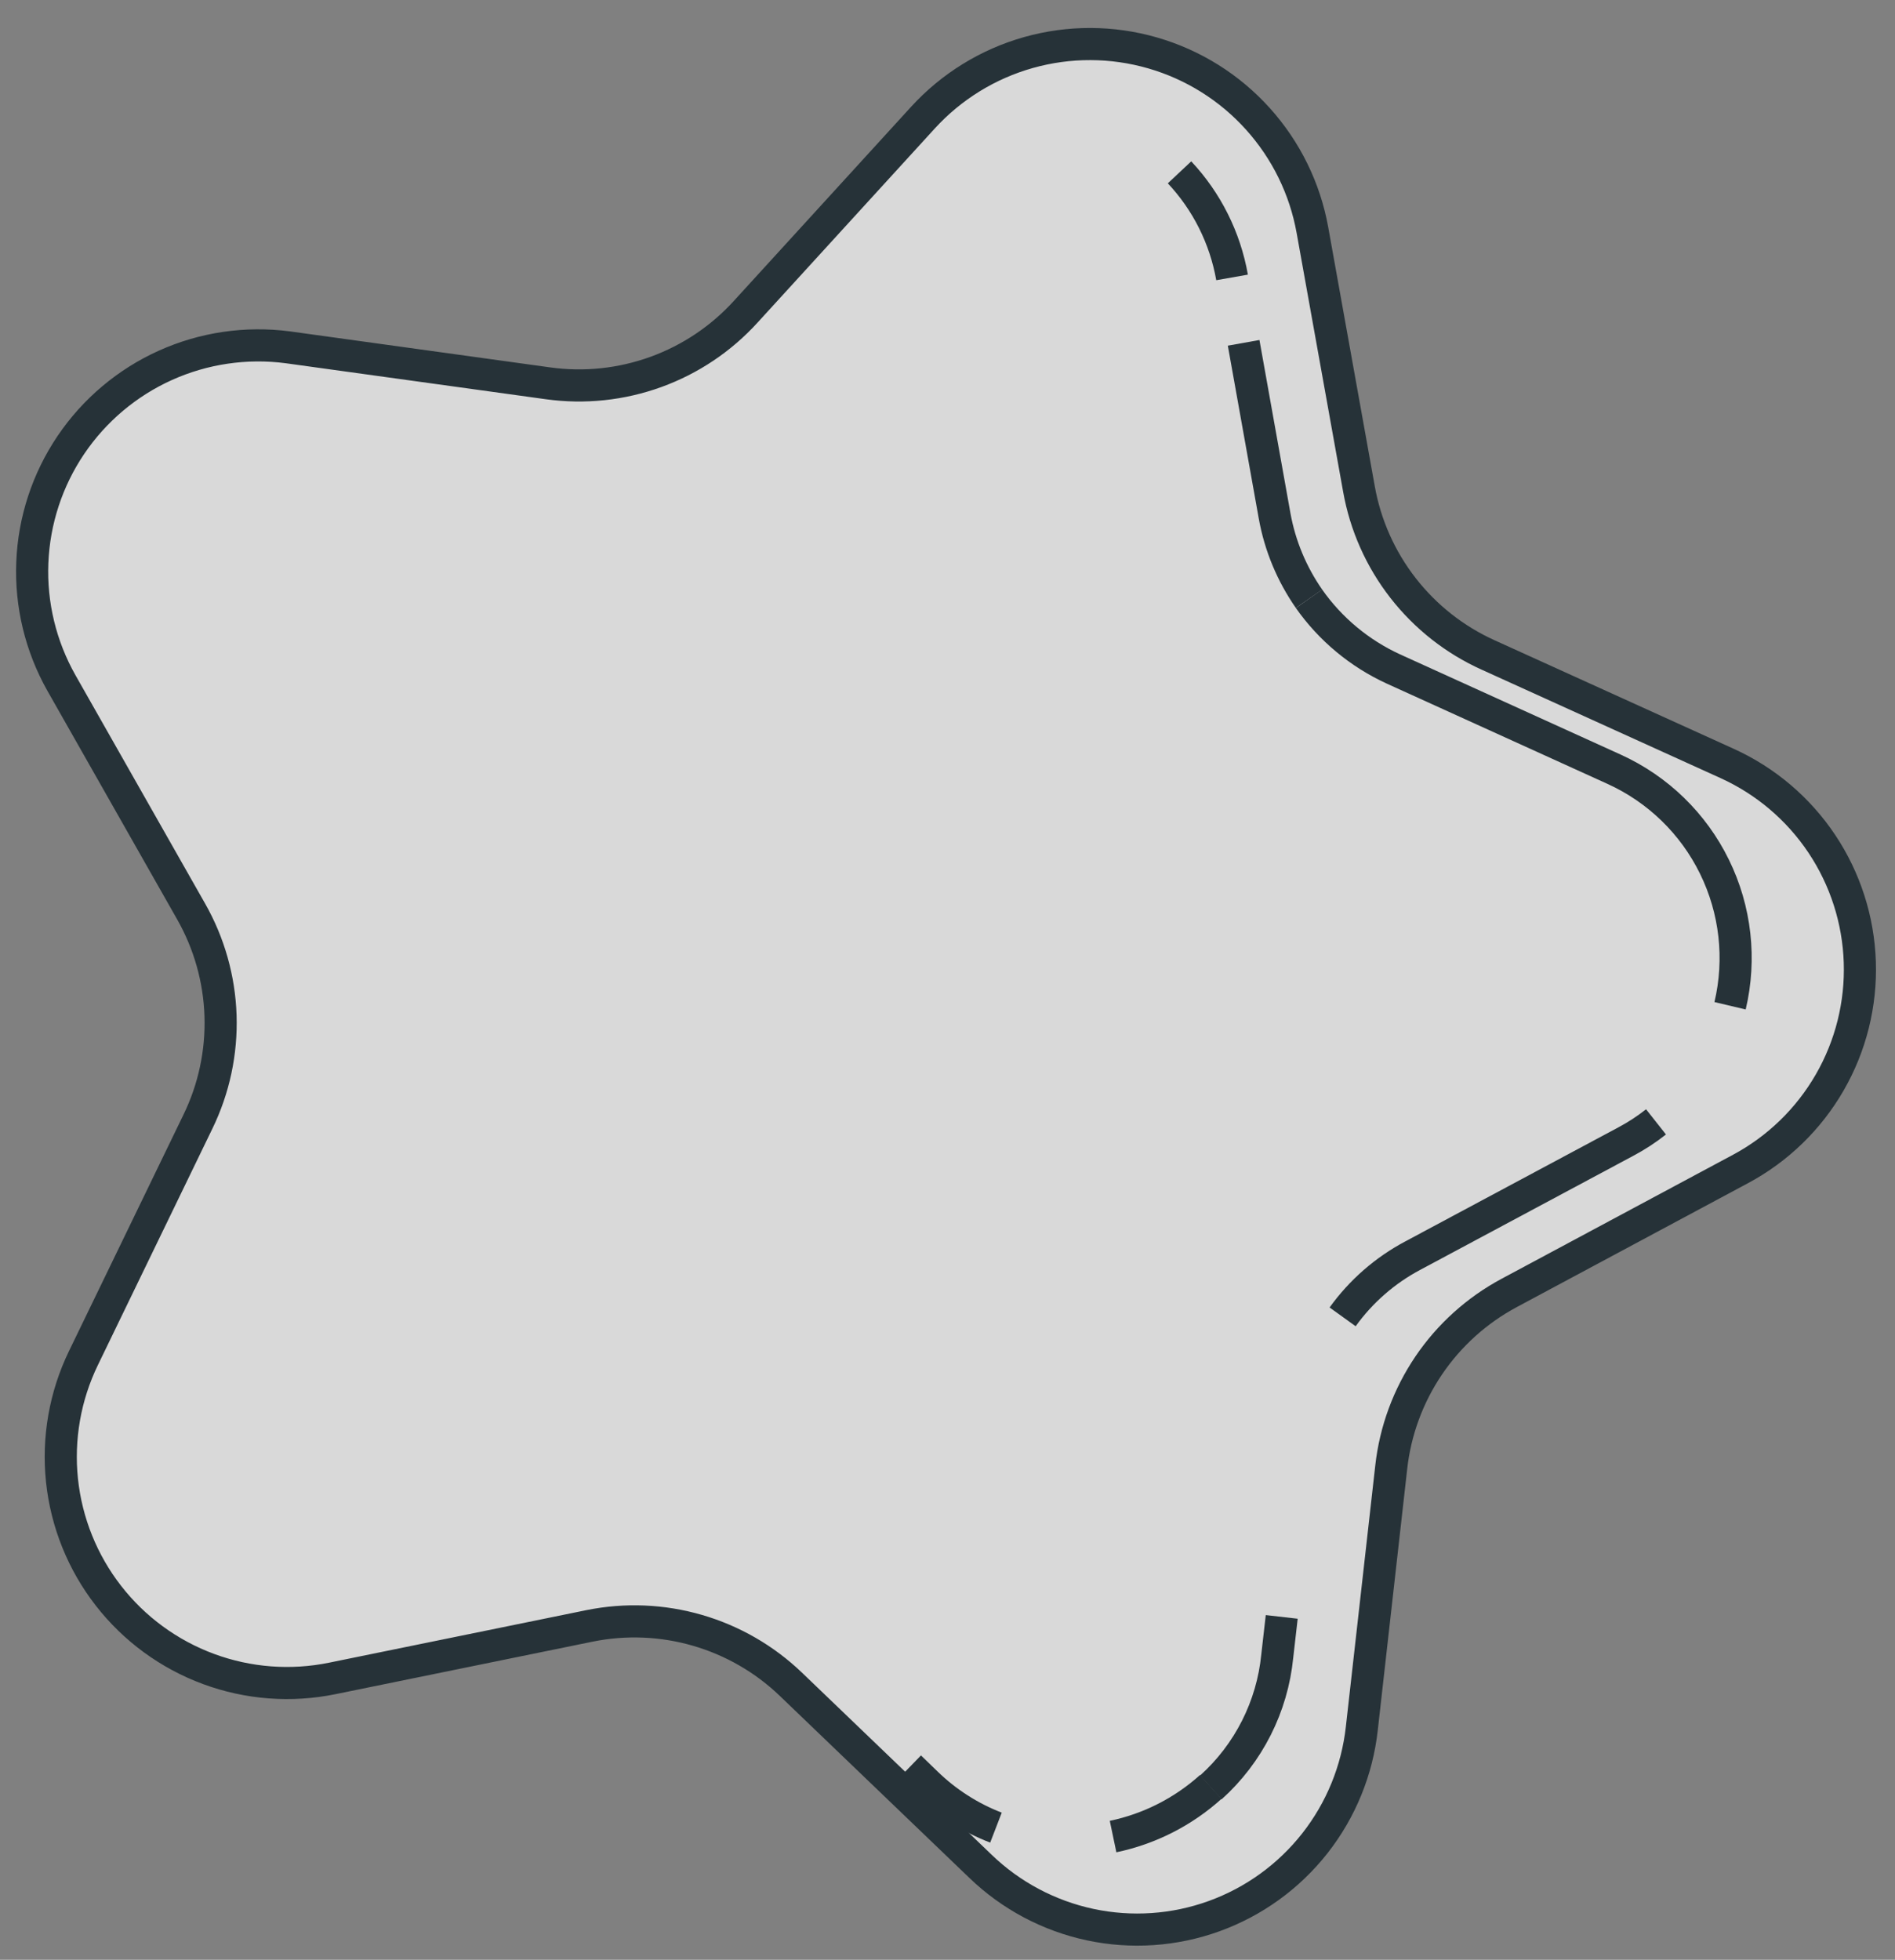 <?xml version="1.0" encoding="UTF-8"?> <svg xmlns="http://www.w3.org/2000/svg" width="59" height="61" viewBox="0 0 59 61" fill="none"><rect x="0" y="0" width="59" height="61" fill="#808080" stroke="none"/> <path d="M30.525 58.088L24.621 52.421C23.802 51.636 22.805 51.061 21.715 50.745C20.626 50.429 19.476 50.381 18.364 50.605L10.35 52.241C9.063 52.505 7.727 52.404 6.495 51.949C5.262 51.494 4.181 50.703 3.375 49.666C2.568 48.629 2.068 47.386 1.93 46.08C1.793 44.773 2.024 43.454 2.597 42.272L6.163 34.911C6.662 33.886 6.903 32.754 6.866 31.614C6.829 30.474 6.514 29.36 5.95 28.369L1.91 21.254C1.267 20.114 0.953 18.818 1.006 17.511C1.058 16.203 1.473 14.937 2.205 13.852C2.937 12.768 3.957 11.908 5.15 11.371C6.343 10.834 7.662 10.64 8.96 10.81L17.064 11.931C18.195 12.088 19.346 11.966 20.42 11.577C21.493 11.188 22.455 10.543 23.222 9.698L28.734 3.663C29.62 2.693 30.759 1.991 32.022 1.635C33.286 1.279 34.624 1.283 35.885 1.647C37.147 2.011 38.281 2.72 39.16 3.695C40.04 4.67 40.63 5.871 40.862 7.163L42.31 15.218C42.51 16.342 42.98 17.4 43.682 18.301C44.383 19.201 45.293 19.918 46.334 20.387L53.776 23.764C54.972 24.307 55.992 25.173 56.722 26.265C57.451 27.357 57.861 28.632 57.904 29.944C57.948 31.257 57.623 32.556 56.967 33.693C56.311 34.831 55.35 35.763 54.193 36.383L46.988 40.243C45.982 40.782 45.122 41.556 44.482 42.501C43.843 43.446 43.442 44.532 43.316 45.665L42.4 53.794C42.256 55.102 41.749 56.342 40.936 57.376C40.123 58.409 39.037 59.194 37.8 59.641C36.564 60.088 35.227 60.179 33.941 59.905C32.655 59.63 31.471 59.001 30.525 58.088Z" fill="#D9D9D9" stroke="#263238" stroke-linejoin="round"></path> <path d="M31.009 56.886C30.2 56.574 29.463 56.101 28.841 55.496L28.326 54.997" stroke="#263238" stroke-linejoin="round"></path> <path d="M37.697 55.619C36.837 56.394 35.788 56.927 34.655 57.164" stroke="#263238" stroke-linejoin="round"></path> <path d="M39.906 50.327L39.767 51.546C39.612 53.119 38.874 54.578 37.698 55.635" stroke="#263238" stroke-linejoin="round"></path> <path d="M51.559 34.919C51.264 35.152 50.95 35.357 50.618 35.533L43.986 39.082C43.121 39.541 42.374 40.193 41.802 40.988" stroke="#263238" stroke-linejoin="round"></path> <path d="M40.755 18.637C41.422 19.585 42.328 20.338 43.38 20.821L50.258 23.945C51.619 24.564 52.723 25.636 53.38 26.979C54.038 28.321 54.209 29.85 53.865 31.305" stroke="#263238" stroke-linejoin="round"></path> <path d="M38.72 10.671L39.685 16.061C39.852 16.986 40.218 17.865 40.756 18.637" fill="white"></path> <path d="M38.72 10.671L39.685 16.061C39.852 16.986 40.218 17.865 40.756 18.637" stroke="#263238" stroke-linejoin="round"></path> <path d="M36.724 5.364C37.576 6.272 38.144 7.409 38.36 8.635" stroke="#263238" stroke-linejoin="round"></path> </svg> 